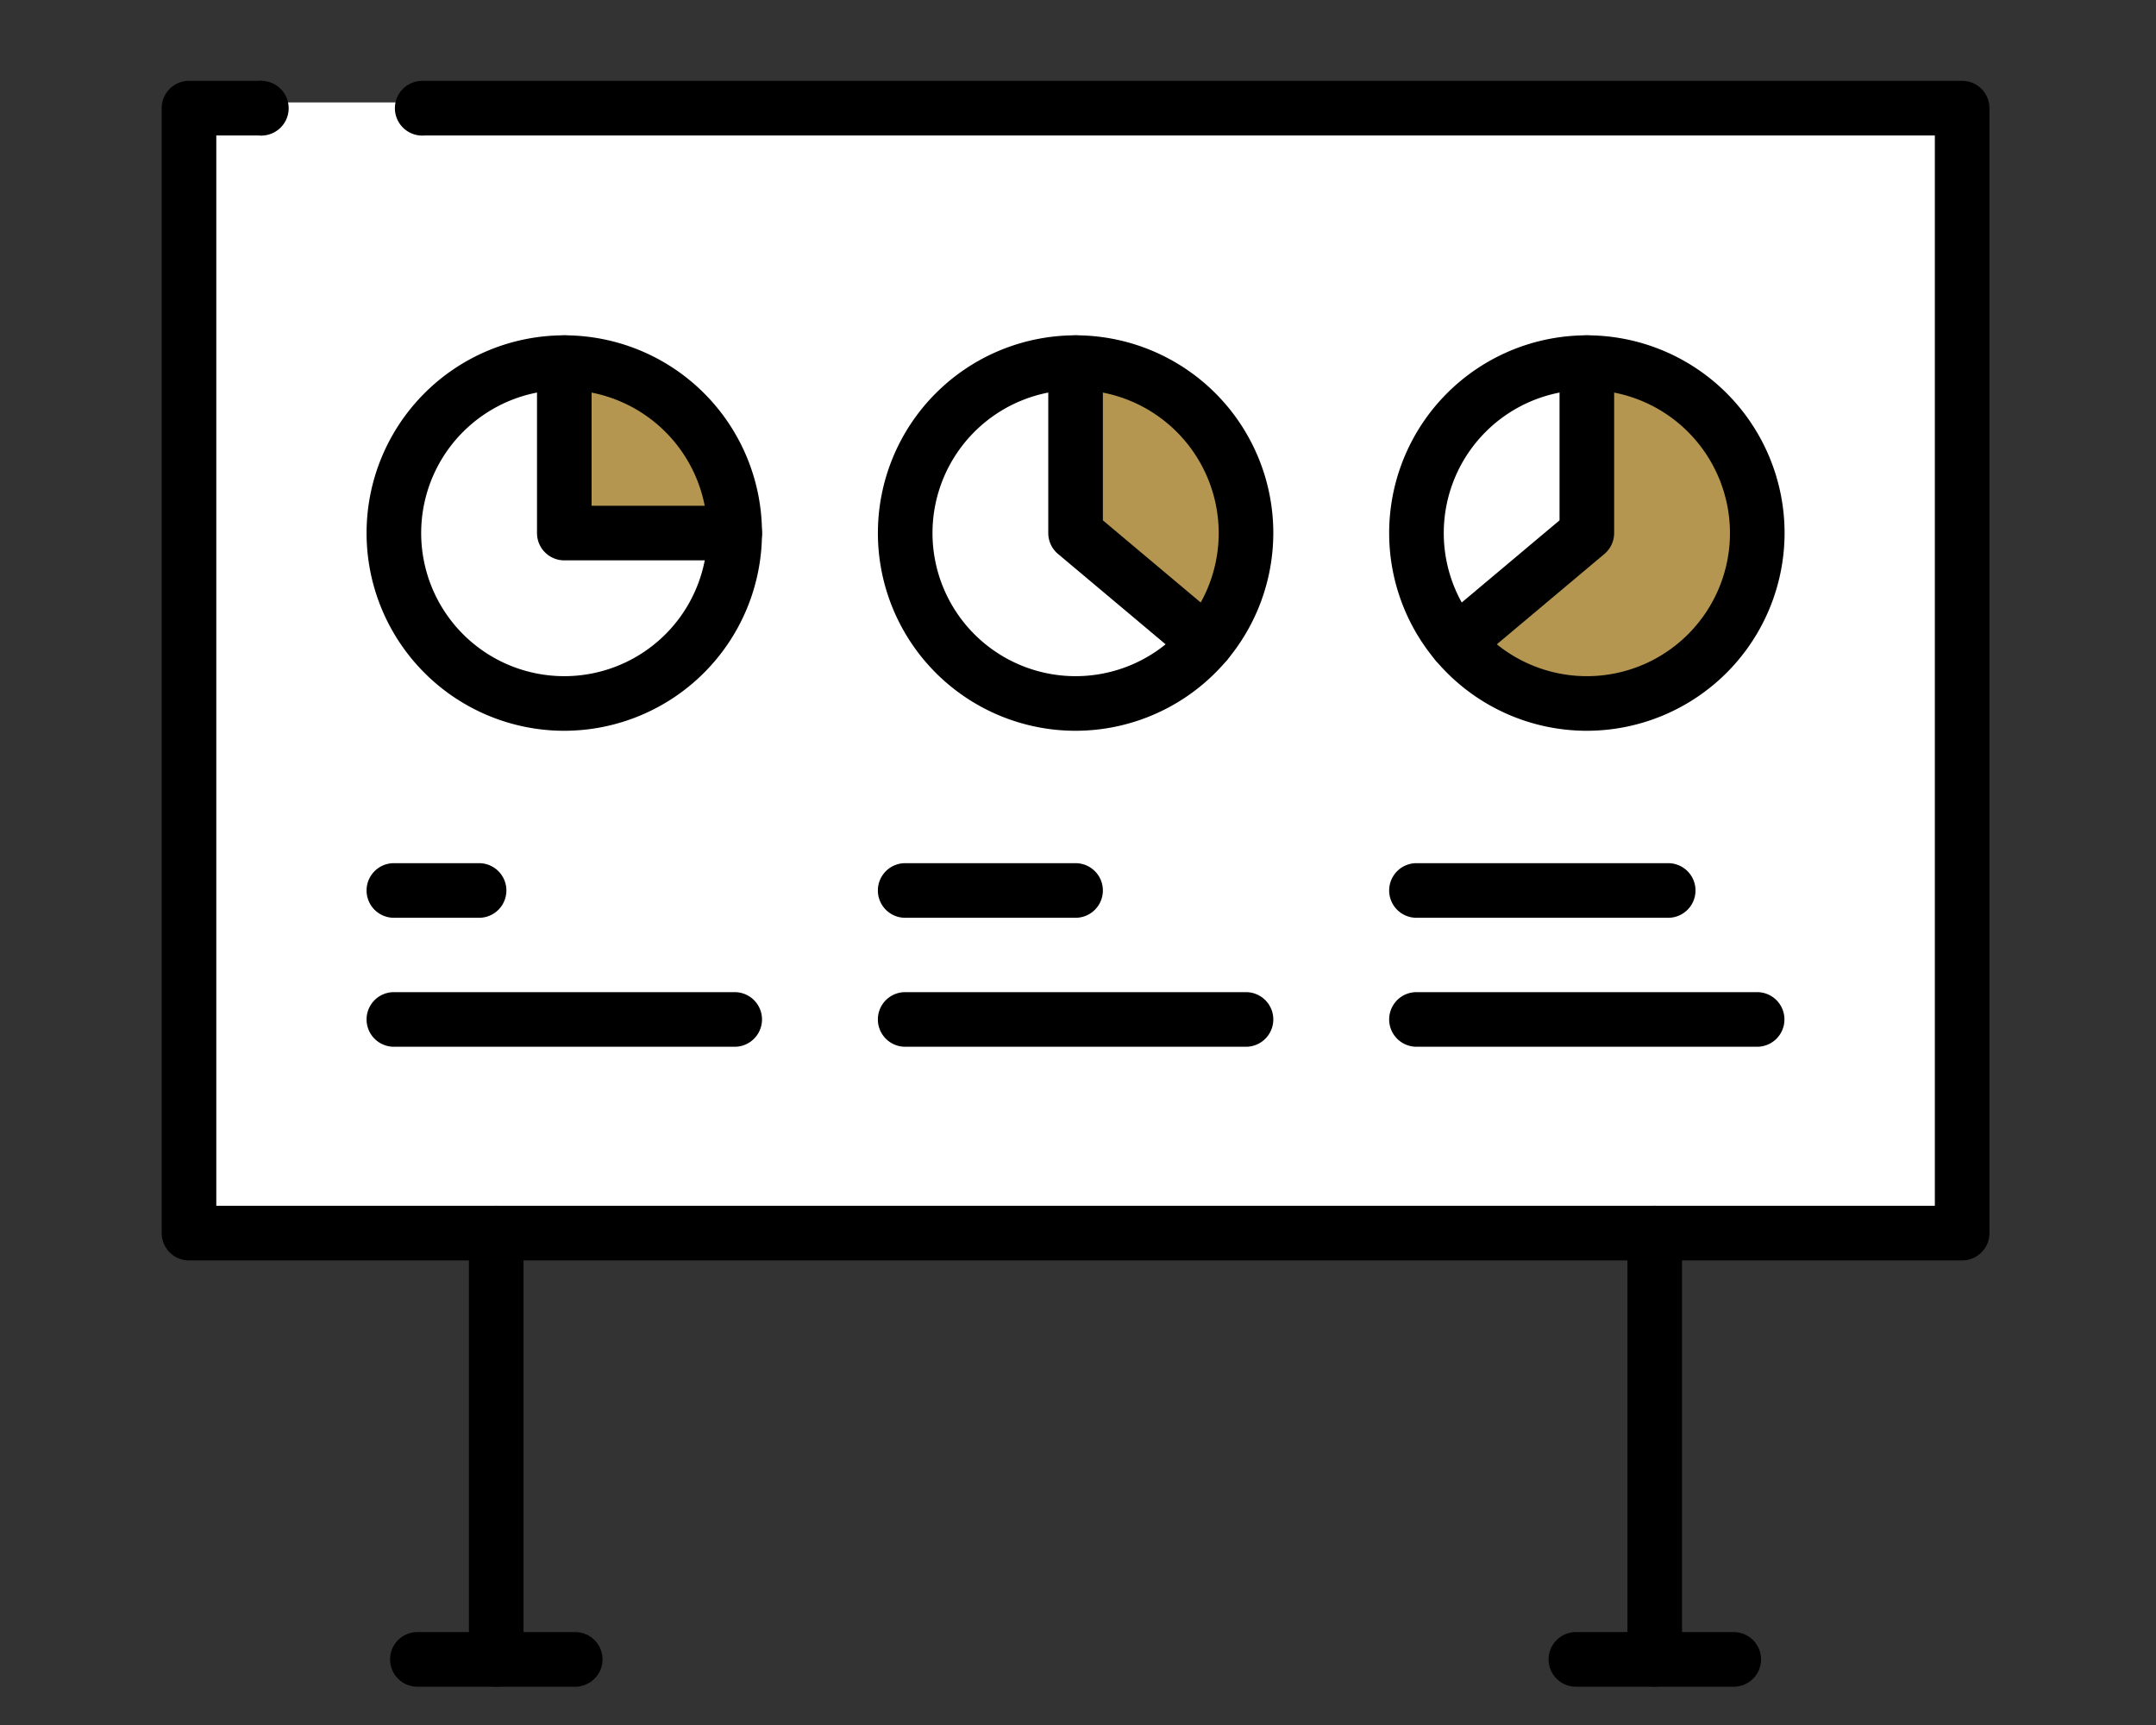 <svg xmlns="http://www.w3.org/2000/svg" xmlns:xlink="http://www.w3.org/1999/xlink" width="80" height="64" viewBox="0 0 80 64">
  <rect x="0" y="0" width="80" height="64" fill="#333333" stroke="none"/>
  <defs>
    <clipPath id="clip-path">
      <rect id="長方形_3" data-name="長方形 3" width="80" height="64" transform="translate(800 271)" fill="#fff" stroke="#707070" stroke-width="1"/>
    </clipPath>
  </defs>
  <g id="マスクグループ_1" data-name="マスクグループ 1" transform="translate(-800 -271)" clip-path="url(#clip-path)">
    <g id="グループ_2" data-name="グループ 2">
      <path id="パス_1" data-name="パス 1" d="M66.706.8H.877V42.784H66.706Z" transform="translate(806 274)" fill="#fff"/>
      <path id="パス_2" data-name="パス 2" d="M66.807,0H9.753V2.026H65.794V41.737H2.026V2.026H3.735V0H1.013A1.012,1.012,0,0,0,0,1.013V42.75a1.012,1.012,0,0,0,1.013,1.013H66.807A1.012,1.012,0,0,0,67.82,42.75V1.013A1.012,1.012,0,0,0,66.807,0Z" transform="translate(806 274)"/>
      <path id="パス_3" data-name="パス 3" d="M3.7,2.03A1.015,1.015,0,1,0,2.681,1.015,1.015,1.015,0,0,0,3.7,2.03Z" transform="translate(806 274)"/>
      <path id="パス_4" data-name="パス 4" d="M9.668,2.03A1.015,1.015,0,1,0,8.653,1.015,1.015,1.015,0,0,0,9.668,2.03Z" transform="translate(806 274)"/>
      <path id="パス_5" data-name="パス 5" d="M15.344,59.579H9.487a1.013,1.013,0,0,1,0-2.026h5.857a1.013,1.013,0,0,1,0,2.026Z" transform="translate(806 274)"/>
      <path id="パス_6" data-name="パス 6" d="M12.415,59.575A1.012,1.012,0,0,1,11.4,58.562V42.747a1.013,1.013,0,0,1,2.026,0V58.562A1.012,1.012,0,0,1,12.415,59.575Z" transform="translate(806 274)"/>
      <path id="パス_7" data-name="パス 7" d="M58.332,59.579H52.475a1.013,1.013,0,0,1,0-2.026h5.857a1.013,1.013,0,0,1,0,2.026Z" transform="translate(806 274)"/>
      <path id="パス_8" data-name="パス 8" d="M55.4,59.575a1.012,1.012,0,0,1-1.013-1.013V42.747a1.013,1.013,0,0,1,2.026,0V58.562A1.012,1.012,0,0,1,55.4,59.575Z" transform="translate(806 274)"/>
      <path id="パス_9" data-name="パス 9" d="M15.234,10.771l.094,5.835,5.788.024S20.834,10.96,15.234,10.771Z" transform="translate(806 274)" fill="#b59650"/>
      <path id="パス_10" data-name="パス 10" d="M14.938,24.113a7.336,7.336,0,1,1,7.336-7.336A7.345,7.345,0,0,1,14.938,24.113Zm0-12.646a5.31,5.31,0,1,0,5.31,5.31A5.317,5.317,0,0,0,14.938,11.467Z" transform="translate(806 274)"/>
      <path id="パス_11" data-name="パス 11" d="M21.262,17.79H14.939a1.012,1.012,0,0,1-1.013-1.013V10.454a1.013,1.013,0,0,1,2.026,0v5.31h5.31a1.013,1.013,0,0,1,0,2.026Z" transform="translate(806 274)"/>
      <path id="パス_12" data-name="パス 12" d="M34,10.5l.1,6.218,4.791,4.213S43.173,12.333,34,10.5Z" transform="translate(806 274)" fill="#b59650"/>
      <path id="パス_13" data-name="パス 13" d="M33.91,24.113a7.336,7.336,0,1,1,7.337-7.336A7.344,7.344,0,0,1,33.91,24.113Zm0-12.646a5.31,5.31,0,1,0,5.311,5.31A5.316,5.316,0,0,0,33.91,11.467Z" transform="translate(806 274)"/>
      <path id="パス_14" data-name="パス 14" d="M38.751,21.855a1.011,1.011,0,0,1-.651-.237l-4.841-4.065a1.011,1.011,0,0,1-.362-.776V10.454a1.013,1.013,0,0,1,2.026,0v5.851L39.4,20.066a1.013,1.013,0,0,1-.651,1.789Z" transform="translate(806 274)"/>
      <path id="パス_15" data-name="パス 15" d="M52.823,10.6l.1,5.64-4.791,4.383s7.016,5.855,10.533-.951C61.827,13.558,53.6,10.194,52.823,10.6Z" transform="translate(806 274)" fill="#b59650"/>
      <path id="パス_16" data-name="パス 16" d="M52.882,24.113a7.336,7.336,0,1,1,7.336-7.336A7.344,7.344,0,0,1,52.882,24.113Zm0-12.646a5.31,5.31,0,1,0,5.31,5.31A5.316,5.316,0,0,0,52.882,11.467Z" transform="translate(806 274)"/>
      <path id="パス_17" data-name="パス 17" d="M48.042,21.855a1.013,1.013,0,0,1-.652-1.789l4.478-3.761V10.454a1.013,1.013,0,0,1,2.026,0v6.323a1.013,1.013,0,0,1-.362.776l-4.84,4.065A1.007,1.007,0,0,1,48.042,21.855Z" transform="translate(806 274)"/>
      <path id="パス_18" data-name="パス 18" d="M11.777,31.051H8.615a1.013,1.013,0,1,1,0-2.026h3.162a1.013,1.013,0,1,1,0,2.026Z" transform="translate(806 274)"/>
      <path id="パス_19" data-name="パス 19" d="M21.262,35.836H8.615a1.013,1.013,0,1,1,0-2.026H21.262a1.013,1.013,0,1,1,0,2.026Z" transform="translate(806 274)"/>
      <path id="パス_20" data-name="パス 20" d="M33.91,31.051H27.587a1.013,1.013,0,1,1,0-2.026H33.91a1.013,1.013,0,1,1,0,2.026Z" transform="translate(806 274)"/>
      <path id="パス_21" data-name="パス 21" d="M40.234,35.836H27.587a1.013,1.013,0,1,1,0-2.026H40.234a1.013,1.013,0,1,1,0,2.026Z" transform="translate(806 274)"/>
      <path id="パス_22" data-name="パス 22" d="M55.9,31.051H46.559a1.013,1.013,0,1,1,0-2.026H55.9a1.013,1.013,0,1,1,0,2.026Z" transform="translate(806 274)"/>
      <path id="パス_23" data-name="パス 23" d="M59.2,35.836H46.559a1.013,1.013,0,1,1,0-2.026H59.2a1.013,1.013,0,1,1,0,2.026Z" transform="translate(806 274)"/>
    </g>
  </g>
</svg>
